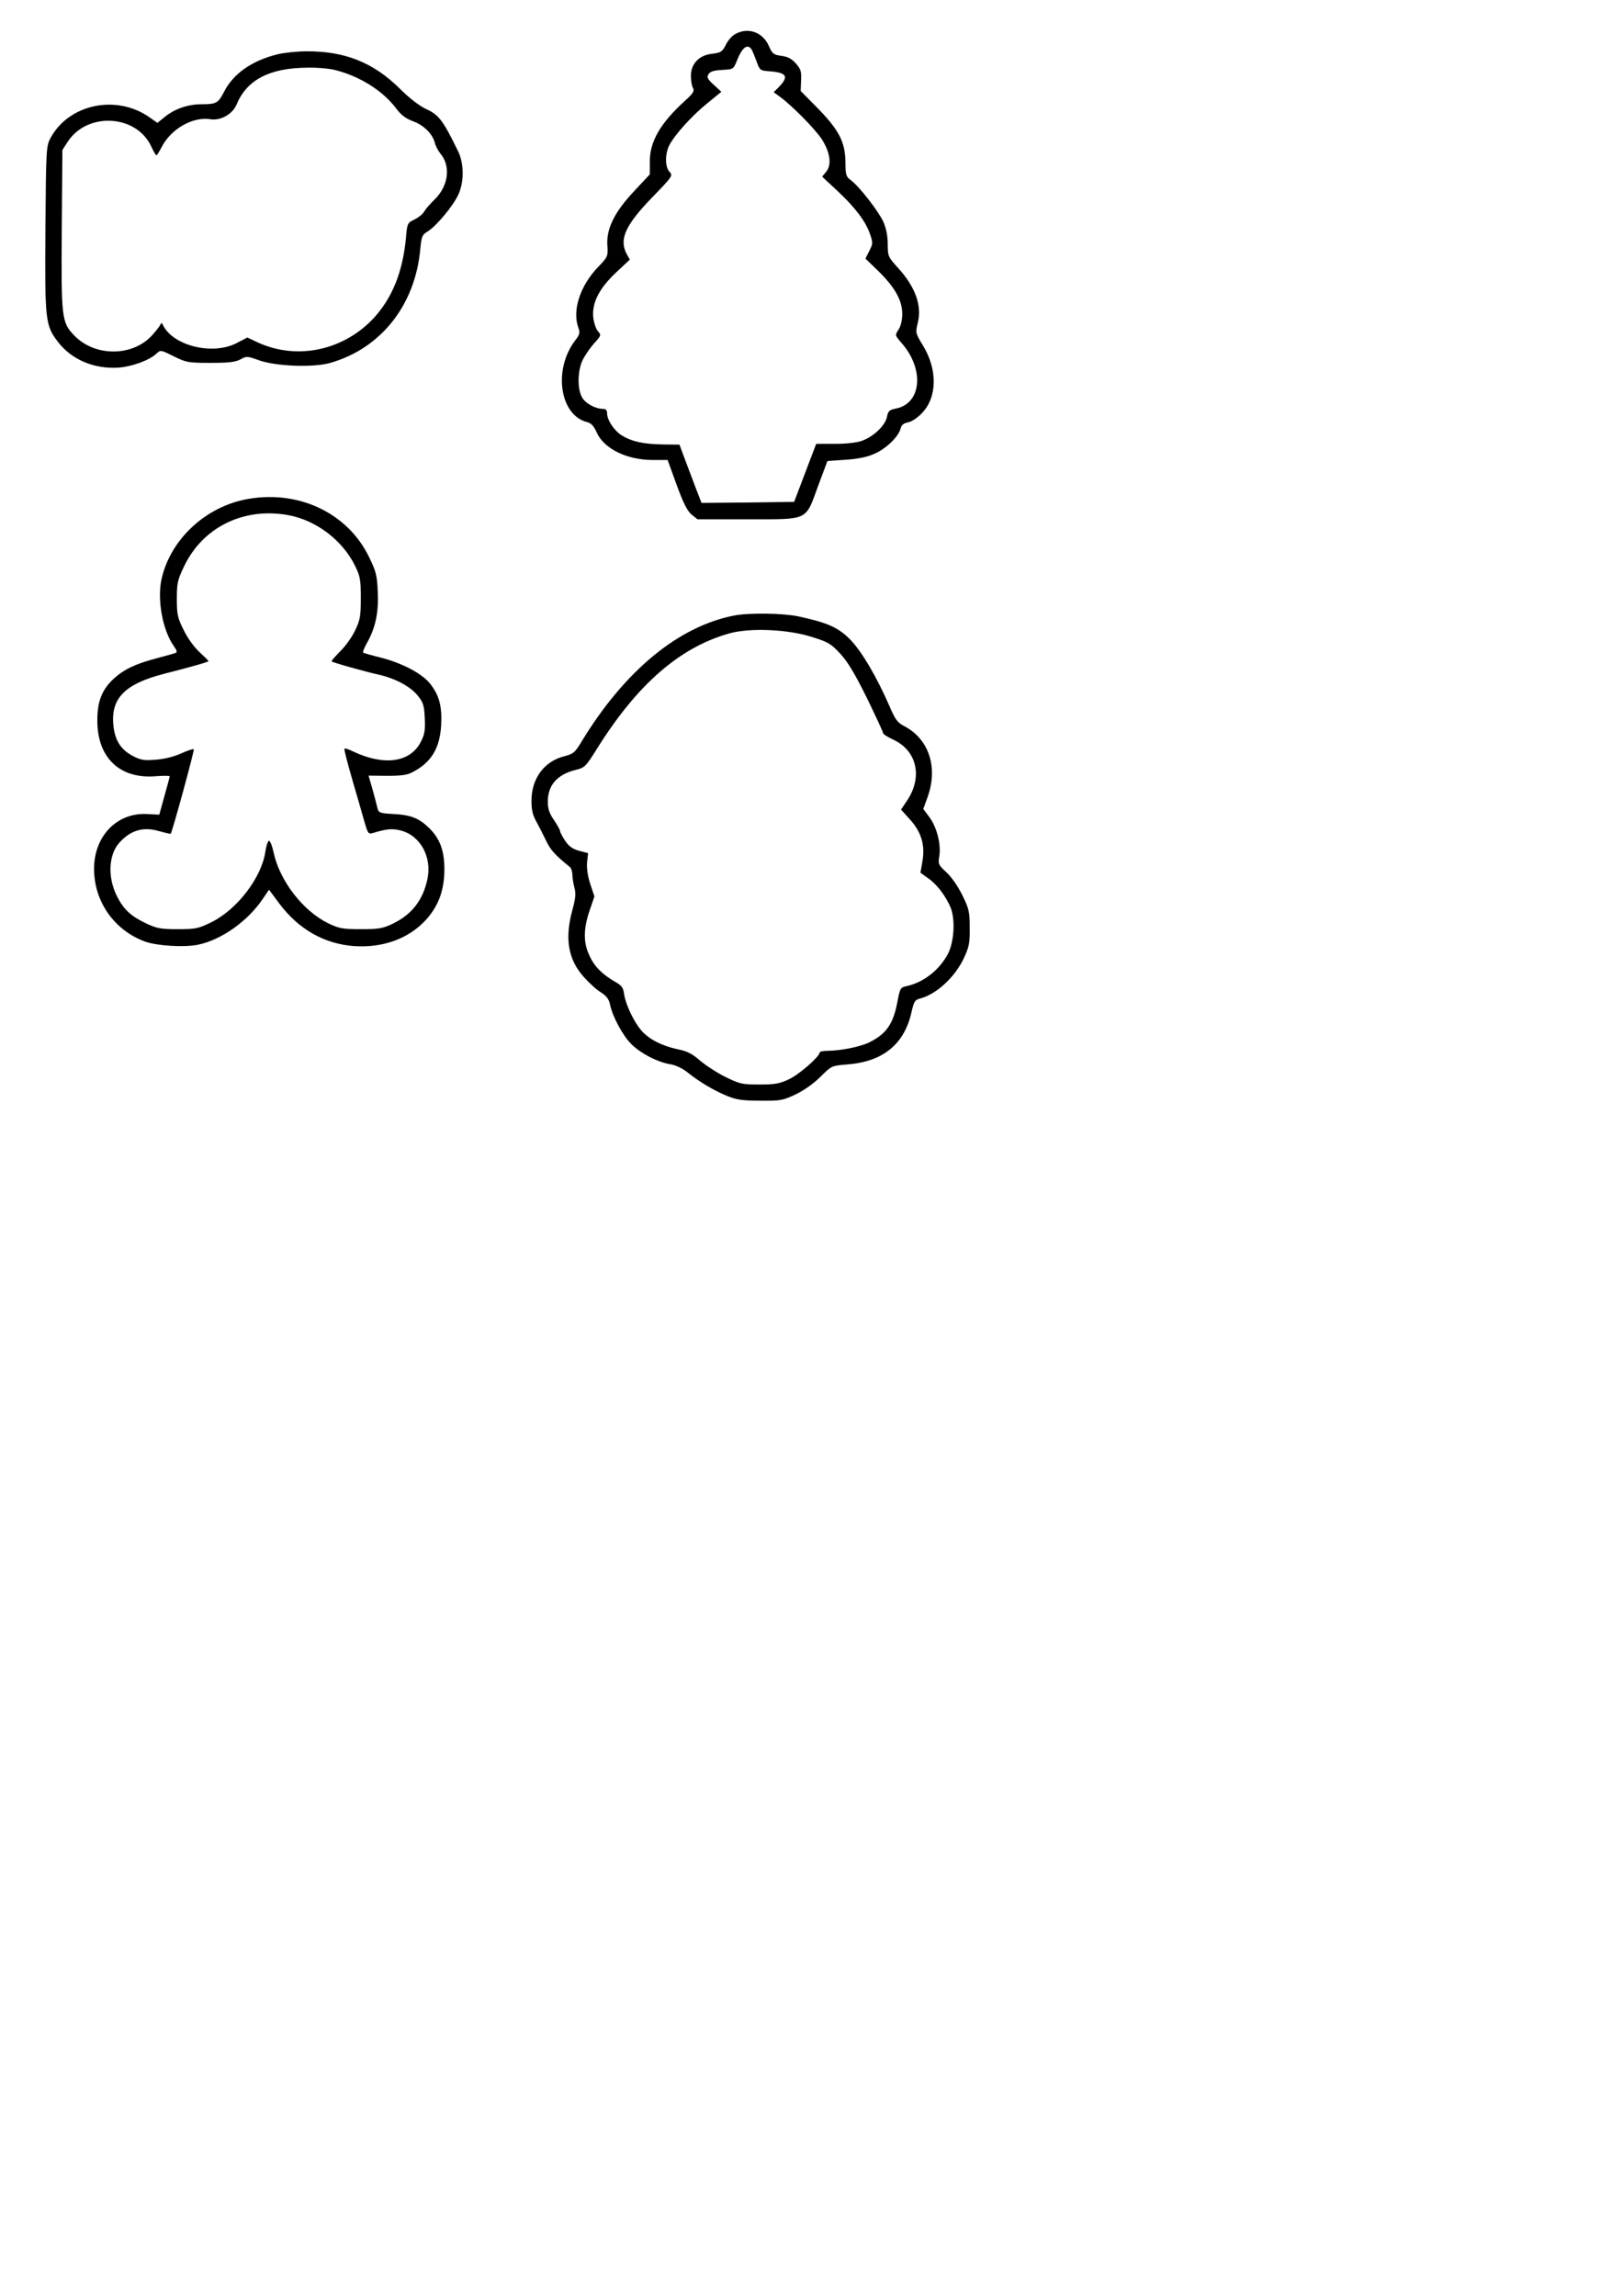 <?xml version="1.0" encoding="UTF-8" standalone="yes"?>
<svg version="1.0" xmlns="http://www.w3.org/2000/svg" width="210mm" height="297mm" viewBox="0 0 794 1123" preserveAspectRatio="xMidYMid meet">
  <g transform="translate(0,1123) scale(0.1,-0.1)" fill="#000000" stroke="none">
    <path d="M3598 11064 c-16 -8 -37 -32 -47 -53 -18 -35 -25 -39 -68 -44 -63 -7
-103 -49 -103 -108 0 -22 4 -49 10 -59 8 -15 2 -26 -38 -62 -122 -111 -174
-201 -173 -300 l0 -61 -74 -79 c-98 -104 -138 -184 -134 -265 4 -57 3 -59 -44
-108 -90 -93 -129 -215 -97 -300 8 -22 6 -32 -16 -60 -109 -143 -76 -367 59
-400 19 -5 32 -19 46 -50 35 -80 148 -135 274 -135 l73 0 44 -121 c32 -88 51
-126 72 -145 l30 -24 246 0 c302 0 281 -10 345 165 l45 120 88 6 c60 4 106 13
141 29 57 24 119 84 129 124 4 17 15 26 36 30 18 3 48 23 69 46 75 78 76 214
3 332 -35 58 -36 60 -24 109 21 85 -12 176 -98 270 -47 52 -49 56 -49 114 0
40 -7 76 -21 109 -24 53 -119 175 -160 205 -23 17 -26 25 -26 92 -2 96 -32
154 -140 264 l-79 80 2 51 c2 45 -1 56 -26 84 -20 23 -40 33 -71 37 -38 5 -44
10 -61 49 -30 67 -101 92 -163 58z m79 -76 c4 -7 15 -33 24 -58 15 -42 18 -45
55 -48 92 -6 105 -24 57 -75 l-28 -28 30 -22 c56 -40 175 -160 206 -209 40
-63 49 -124 21 -158 l-20 -24 74 -69 c88 -82 139 -150 160 -211 15 -43 15 -48
-3 -83 l-19 -38 62 -60 c83 -81 118 -145 118 -210 0 -31 -7 -60 -18 -77 -18
-28 -18 -28 14 -65 113 -128 99 -295 -25 -321 -35 -7 -40 -12 -46 -42 -9 -44
-72 -102 -131 -119 -23 -7 -82 -13 -129 -12 l-86 0 -54 -142 -54 -142 -227 -3
-226 -2 -26 67 c-14 38 -39 102 -54 143 l-28 75 -84 1 c-94 2 -149 14 -198 44
-37 23 -72 75 -72 108 0 15 -6 22 -20 22 -38 0 -89 28 -104 59 -22 41 -20 127
3 177 11 23 36 60 56 83 37 40 37 42 20 61 -10 11 -20 42 -23 70 -6 70 30 141
114 219 l65 61 -16 29 c-37 72 -5 141 129 279 96 99 99 103 81 122 -22 24 -22
87 -1 129 27 52 110 144 184 204 l71 58 -37 34 c-31 28 -35 37 -26 52 8 13 26
19 67 21 55 3 55 3 72 45 26 66 52 85 72 55z"/>
    <path d="M1360 10965 c-128 -31 -220 -96 -265 -186 -28 -54 -38 -59 -110 -59
-65 0 -129 -22 -178 -61 l-37 -30 -43 30 c-161 110 -391 61 -480 -104 -21 -39
-22 -52 -25 -443 -3 -449 -1 -473 61 -554 67 -88 180 -135 300 -126 66 6 148
36 182 68 20 19 21 19 85 -13 61 -30 70 -32 180 -32 90 0 122 4 146 17 30 17
34 16 90 -4 82 -30 268 -37 350 -13 248 71 415 283 440 556 6 63 9 71 38 88
42 27 125 126 149 181 28 62 27 151 -2 210 -73 150 -94 178 -155 206 -33 15
-83 53 -133 103 -128 126 -268 181 -453 180 -47 0 -110 -7 -140 -14z m285 -79
c118 -31 227 -100 292 -185 24 -33 48 -51 83 -64 53 -19 96 -62 107 -105 3
-15 16 -39 28 -54 51 -61 39 -157 -28 -223 -23 -22 -46 -49 -52 -60 -6 -11
-26 -28 -46 -38 -36 -17 -37 -19 -43 -90 -16 -167 -66 -291 -155 -390 -148
-161 -376 -210 -568 -123 l-53 25 -52 -27 c-119 -62 -314 -13 -362 90 -5 10
-7 10 -12 -1 -4 -8 -22 -31 -40 -51 -95 -105 -279 -106 -380 -2 -63 65 -65 84
-62 519 l3 389 27 42 c96 145 334 132 407 -23 12 -25 23 -45 26 -45 2 0 14 18
25 39 45 90 152 151 238 138 50 -9 109 24 129 71 50 122 162 180 348 181 50 1
113 -5 140 -13z"/>
    <path d="M1191 8785 c-199 -44 -362 -203 -402 -393 -20 -100 7 -246 61 -322
16 -23 18 -31 8 -34 -7 -3 -47 -14 -88 -25 -108 -28 -163 -55 -214 -101 -59
-55 -81 -113 -80 -210 2 -179 112 -281 285 -267 38 3 69 3 69 -1 0 -3 -12 -47
-26 -97 l-25 -90 -58 3 c-148 9 -261 -107 -261 -268 0 -160 99 -301 250 -356
60 -21 193 -29 259 -15 115 24 242 115 315 222 l32 47 49 -66 c95 -128 223
-200 369 -210 142 -9 268 38 351 130 60 67 88 142 89 243 0 92 -20 150 -73
203 -50 49 -88 65 -172 70 -73 4 -77 6 -83 31 -3 14 -14 55 -24 91 l-19 66 91
-1 c70 0 99 4 126 19 90 47 131 116 138 226 5 92 -8 146 -51 202 -39 52 -137
104 -247 132 -41 10 -78 21 -83 23 -4 2 4 23 17 46 42 73 59 150 54 251 -3 80
-8 100 -42 170 -107 222 -357 336 -615 281z m220 -75 c136 -25 265 -123 326
-248 25 -51 28 -68 28 -157 0 -88 -3 -107 -27 -157 -14 -31 -47 -78 -73 -103
-25 -26 -45 -48 -43 -50 5 -6 167 -51 230 -65 81 -18 156 -58 192 -103 27 -34
31 -48 34 -110 3 -60 -1 -80 -20 -117 -51 -99 -177 -117 -326 -48 -23 12 -45
19 -47 16 -3 -2 15 -71 39 -154 24 -82 51 -175 60 -208 15 -52 19 -57 39 -51
70 21 95 23 136 13 97 -24 155 -130 132 -238 -22 -104 -77 -174 -171 -219 -48
-23 -68 -26 -155 -26 -90 0 -106 3 -160 29 -124 61 -238 209 -267 348 -7 32
-17 57 -23 55 -5 -2 -13 -26 -17 -53 -18 -126 -138 -283 -264 -345 -63 -31
-76 -34 -164 -34 -83 0 -102 3 -155 28 -74 35 -109 67 -142 131 -47 92 -43
202 9 262 56 63 118 82 198 58 29 -8 53 -14 55 -12 8 9 117 409 113 413 -3 3
-30 -6 -61 -20 -35 -16 -82 -28 -124 -31 -58 -5 -75 -2 -113 18 -56 29 -85 72
-94 138 -19 141 50 214 250 265 130 33 214 57 214 61 0 2 -20 22 -45 45 -26
24 -59 70 -77 108 -29 58 -33 75 -33 151 0 77 3 92 36 161 92 191 292 289 510
249z"/>
    <path d="M3591 8219 c-272 -53 -535 -270 -745 -615 -33 -55 -41 -62 -85 -73
-99 -25 -161 -109 -161 -218 0 -45 6 -71 25 -104 13 -24 35 -67 48 -94 20 -43
45 -70 115 -126 6 -5 12 -22 12 -37 0 -15 5 -44 10 -64 8 -29 6 -51 -10 -110
-38 -139 -21 -242 57 -328 26 -29 63 -63 84 -75 26 -17 38 -33 43 -57 11 -58
63 -155 106 -197 48 -46 128 -87 190 -97 25 -4 59 -20 84 -40 57 -46 131 -90
196 -116 44 -18 76 -22 160 -22 98 -1 110 1 173 31 41 20 88 53 121 86 54 54
55 54 128 60 178 13 283 99 318 259 11 48 17 58 39 63 80 20 170 102 215 195
27 58 31 75 30 151 0 80 -3 93 -37 162 -22 44 -54 90 -78 111 -38 35 -40 40
-34 76 10 57 -11 142 -47 191 l-31 42 22 61 c51 145 4 283 -117 345 -31 16
-43 32 -71 98 -62 142 -134 265 -191 324 -59 60 -111 83 -255 114 -76 16 -243
18 -314 4z m382 -105 c80 -25 93 -33 139 -83 36 -39 72 -100 129 -215 43 -89
79 -166 79 -171 0 -6 22 -20 50 -33 115 -53 145 -181 69 -296 l-31 -46 45 -50
c56 -62 74 -127 59 -207 l-9 -52 39 -28 c42 -29 85 -86 109 -143 23 -58 17
-166 -13 -225 -42 -80 -120 -141 -204 -159 -29 -6 -31 -11 -43 -73 -20 -110
-54 -160 -137 -201 -43 -22 -142 -42 -206 -42 -21 0 -38 -4 -38 -8 0 -20 -100
-108 -150 -131 -46 -22 -69 -26 -146 -26 -84 0 -95 3 -165 37 -42 21 -97 57
-124 80 -38 33 -62 46 -107 55 -77 16 -143 49 -180 92 -37 42 -78 129 -85 180
-4 30 -12 41 -43 58 -65 38 -102 75 -126 128 -31 65 -30 130 0 220 l24 70 -20
60 c-13 39 -18 76 -16 106 l5 46 -43 11 c-32 9 -50 21 -69 49 -14 21 -25 42
-25 48 0 5 -14 30 -30 54 -23 33 -30 55 -30 90 0 80 45 132 136 155 45 11 50
16 106 106 197 314 404 494 647 562 101 28 286 20 404 -18z"/>
  </g>
</svg>